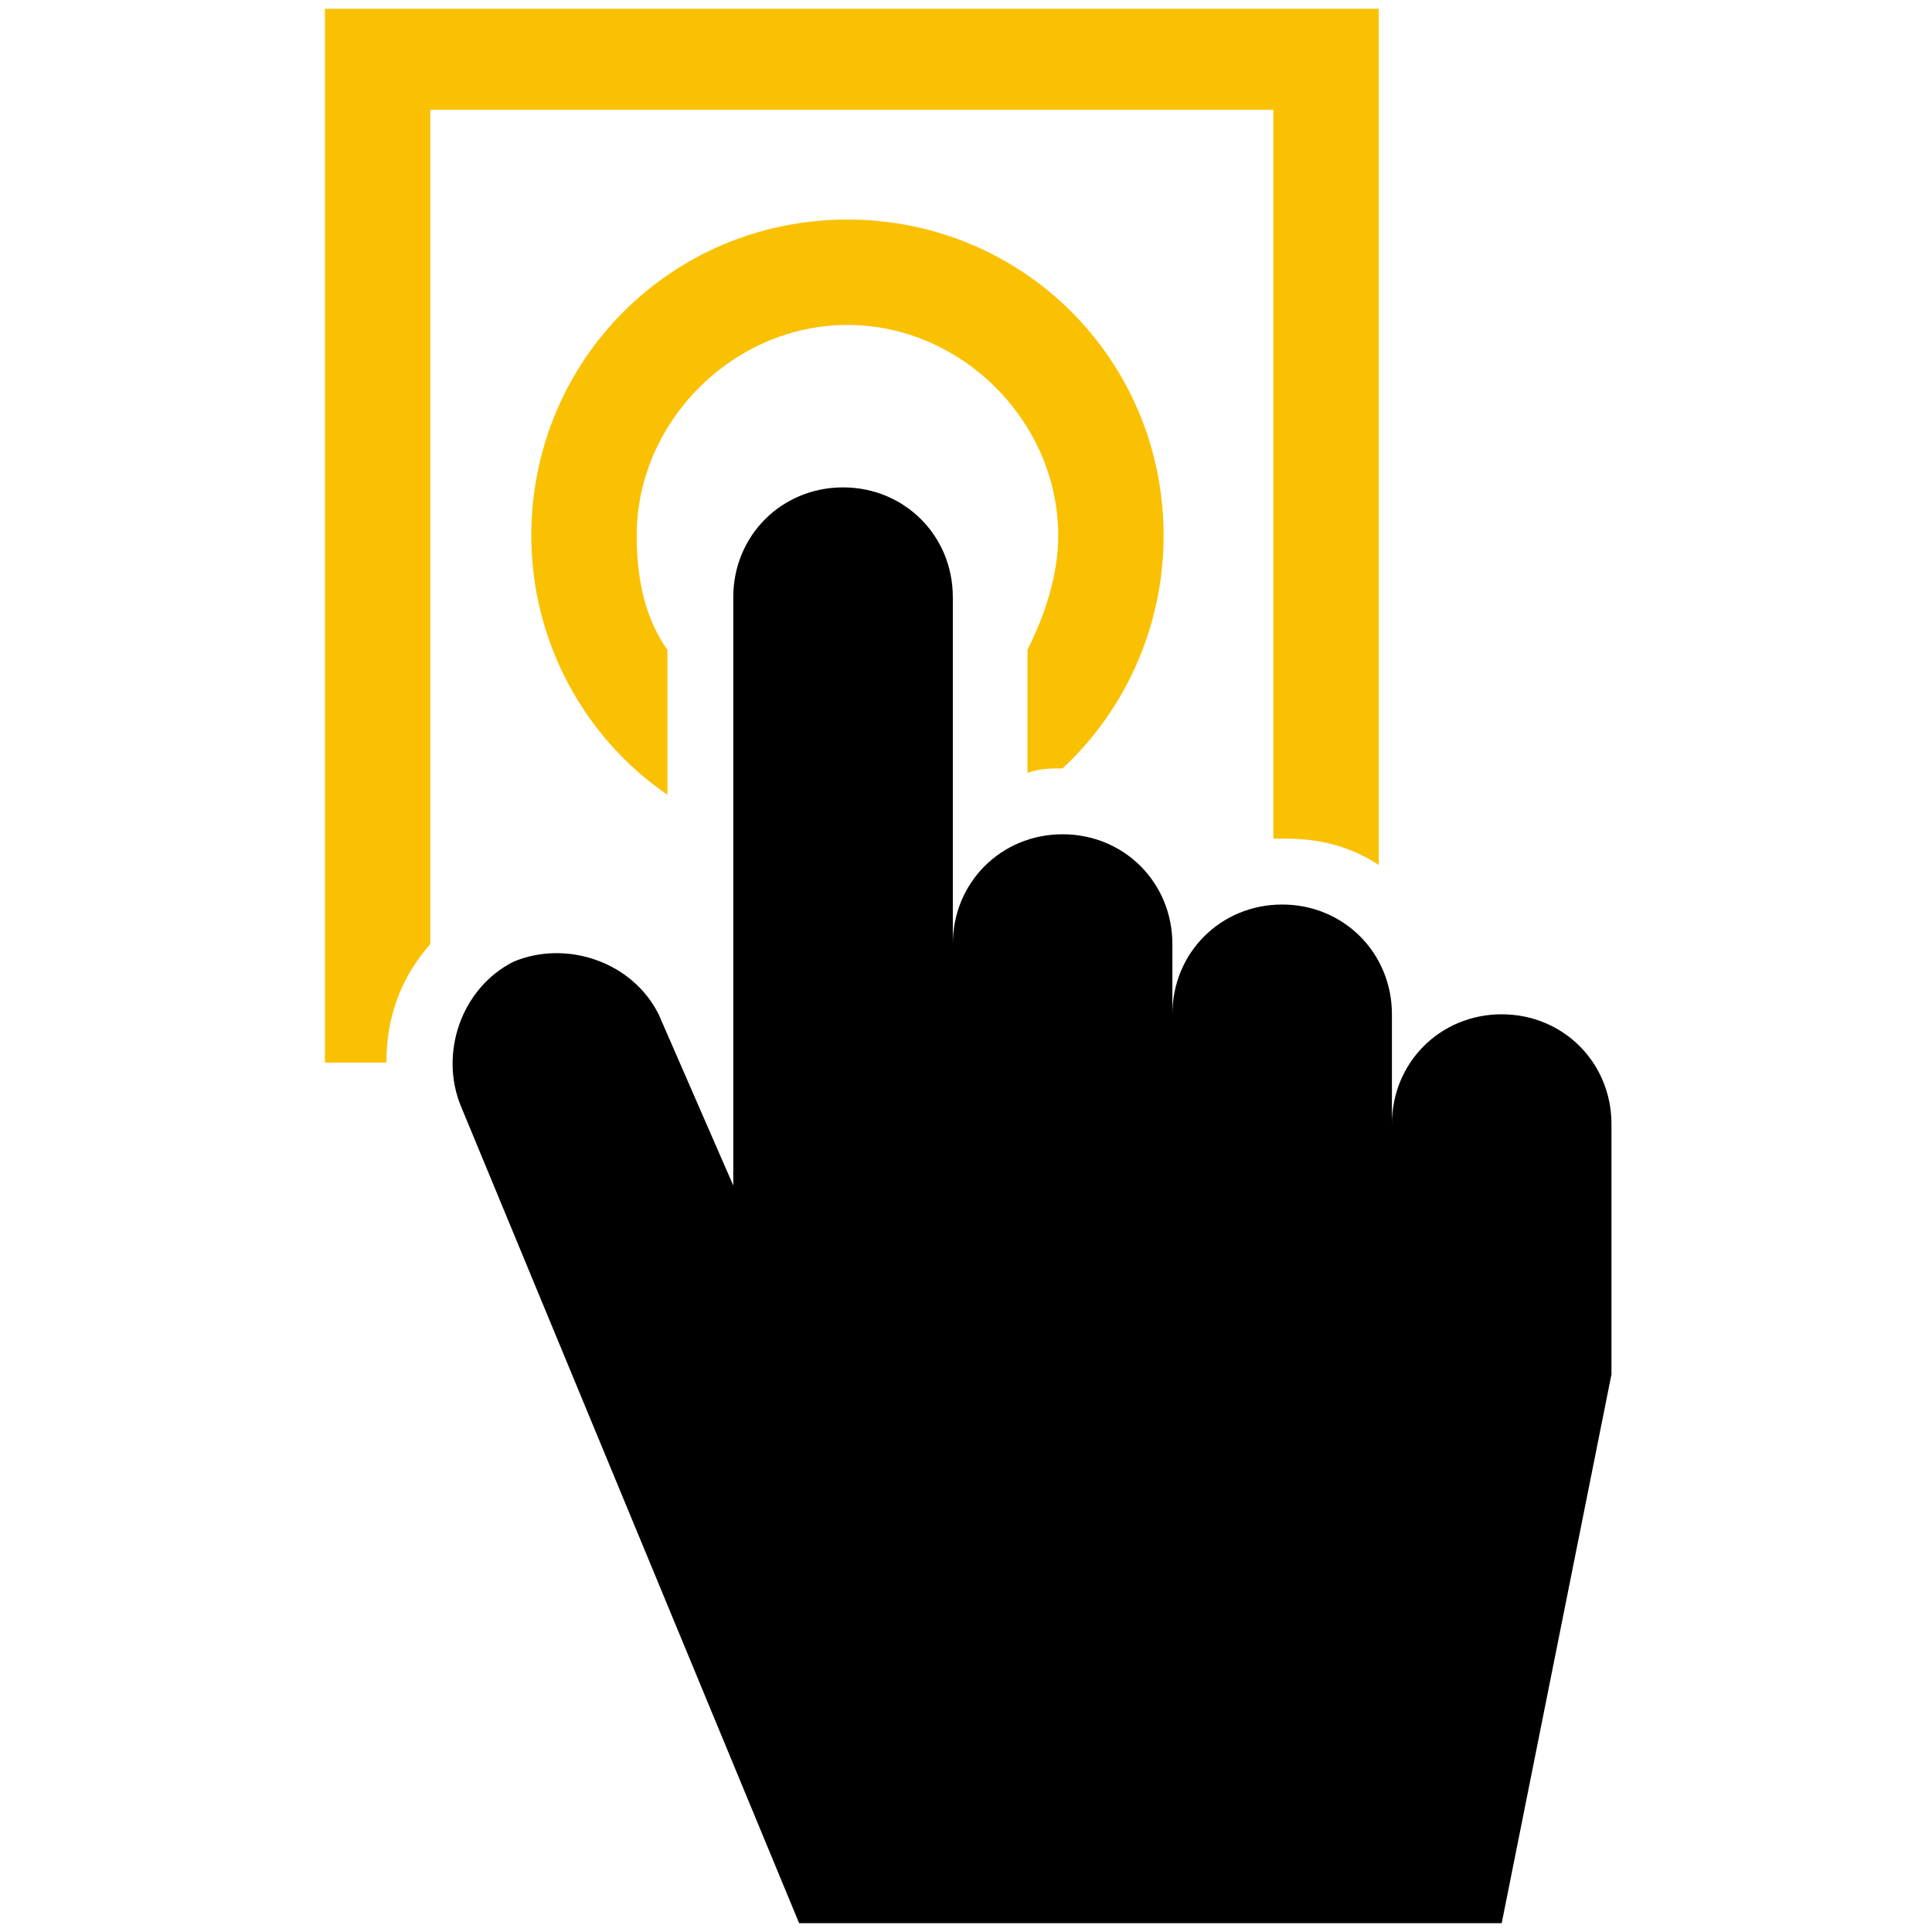 <?xml version="1.0" encoding="utf-8"?>
<!-- Generator: Adobe Illustrator 26.5.0, SVG Export Plug-In . SVG Version: 6.00 Build 0)  -->
<svg version="1.1" id="Layer_1" xmlns="http://www.w3.org/2000/svg" xmlns:xlink="http://www.w3.org/1999/xlink" x="0px" y="0px"
	 viewBox="0 0 44 44" style="enable-background:new 0 0 44 44;" xml:space="preserve">
<style type="text/css">
	.st0{fill:#FAC103;}
</style>
<g>
	<g>
		<path class="st0" d="M38.7,157.3c0-0.3,0.1-0.6,0.3-0.7c2.8-2.2,4.5-5.4,4.5-9c0-4.3-2.6-8.2-6.6-10.3c-0.5,4.2-2.6,8.1-6,11.1
			c-3.7,3.2-8.6,4.9-13.7,4.9c-0.2,0-0.4,0-0.5,0c2.4,3.9,7.1,6.6,12.6,6.6c1.1,0,2.2-0.1,3.2-0.3c0.2,0,0.4,0,0.6,0.2
			c1.8,1.9,4.7,3.5,8.2,4.3c0.3,0.1,0.5-0.4,0.3-0.7C40,161.6,38.9,159.5,38.7,157.3z"/>
		<path d="M17.3,131.2c-2.5,0-4.5,2-4.5,4.5c0,2.5,2,4.5,4.5,4.5c2.5,0,4.5-2,4.5-4.5C21.8,133.2,19.8,131.2,17.3,131.2z
			 M17.3,138.7c-1.6,0-3-1.3-3-3c0-0.5,0.1-0.9,0.3-1.3c0.2,0.3,0.5,0.6,0.9,0.6c0.6,0,1.1-0.5,1.1-1.1c0-0.4-0.2-0.8-0.6-0.9
			c0.4-0.2,0.8-0.3,1.3-0.3c1.6,0,3,1.3,3,3C20.2,137.4,18.9,138.7,17.3,138.7z M17.3,131.2c-2.5,0-4.5,2-4.5,4.5
			c0,2.5,2,4.5,4.5,4.5c2.5,0,4.5-2,4.5-4.5C21.8,133.2,19.8,131.2,17.3,131.2z M17.3,138.7c-1.6,0-3-1.3-3-3c0-0.5,0.1-0.9,0.3-1.3
			c0.2,0.3,0.5,0.6,0.9,0.6c0.6,0,1.1-0.5,1.1-1.1c0-0.4-0.2-0.8-0.6-0.9c0.4-0.2,0.8-0.3,1.3-0.3c1.6,0,3,1.3,3,3
			C20.2,137.4,18.9,138.7,17.3,138.7z M17.3,120.4c-9.5,0-17.3,6.7-17.3,14.9c0,5,2.8,9.4,7.2,12.1c0.2,0.1,0.3,0.3,0.3,0.5
			c0.1,0.3,0.1,0.6,0.1,0.9c0.2,2.7-0.7,5.3-2.6,7.6c-0.2,0.3,0,0.8,0.3,0.7c4.3-1.3,7.7-3.8,9.2-6.5c0.1-0.3,0.4-0.4,0.6-0.4
			c0.7,0.1,1.4,0.1,2.1,0.1c9.5,0,17.3-6.7,17.3-14.9C34.5,127.1,26.8,120.4,17.3,120.4z M26.9,136c0,0.1-1.1,1.4-2.8,2.7
			c-1,0.8-2,1.4-3.1,1.9c-1.3,0.6-2.6,0.9-3.8,0.9c-1.2,0-2.5-0.3-3.8-0.9c-1-0.5-2.1-1.1-3.1-1.9c-1.7-1.3-2.8-2.7-2.8-2.7
			l-0.2-0.3l0.2-0.3c0-0.1,1.1-1.4,2.8-2.7c1-0.8,2-1.4,3.1-1.9c1.3-0.6,2.6-0.9,3.8-0.9c1.2,0,2.5,0.3,3.8,0.9
			c1,0.5,2.1,1.1,3.1,1.9c1.7,1.3,2.8,2.7,2.8,2.7l0.2,0.3L26.9,136z M17.3,131.2c-2.5,0-4.5,2-4.5,4.5c0,2.5,2,4.5,4.5,4.5
			c2.5,0,4.5-2,4.5-4.5C21.8,133.2,19.8,131.2,17.3,131.2z M17.3,138.7c-1.6,0-3-1.3-3-3c0-0.5,0.1-0.9,0.3-1.3
			c0.2,0.3,0.5,0.6,0.9,0.6c0.6,0,1.1-0.5,1.1-1.1c0-0.4-0.2-0.8-0.6-0.9c0.4-0.2,0.8-0.3,1.3-0.3c1.6,0,3,1.3,3,3
			C20.2,137.4,18.9,138.7,17.3,138.7z"/>
	</g>
</g>
<g>
	<path d="M34.2,23.1c-1.4,0-2.5,1.1-2.5,2.5v-2.5c0-1.4-1.1-2.5-2.5-2.5c-1.4,0-2.5,1.1-2.5,2.5v-1.6c0-1.4-1.1-2.5-2.5-2.5
		c-1.4,0-2.5,1.1-2.5,2.5v-7.9c0-1.4-1.1-2.5-2.5-2.5s-2.5,1.1-2.5,2.5V27L15,23.1c0,0,0,0,0,0c-0.6-1.2-2.1-1.7-3.3-1.2
		c-1.2,0.6-1.7,2.1-1.2,3.3h0l7.7,18.6h16l2.5-12.5v-5.7C36.7,24.2,35.6,23.1,34.2,23.1z"/>
	<path class="st0" d="M23.4,17.6c0.3-0.1,0.5-0.1,0.8-0.1c1.4-1.3,2.3-3.2,2.3-5.3c0-4-3.2-7.2-7.2-7.2c-4,0-7.2,3.2-7.2,7.2
		c0,2.4,1.2,4.6,3.1,5.9v-3.3c-0.5-0.7-0.7-1.6-0.7-2.6c0-2.6,2.2-4.8,4.8-4.8c2.6,0,4.8,2.2,4.8,4.8c0,0.9-0.3,1.8-0.7,2.6V17.6z"
		/>
	<path class="st0" d="M29,19.1c0.1,0,0.2,0,0.3,0c0.8,0,1.5,0.2,2.1,0.6V0.2h-24v24h1.4c0-1,0.3-1.9,1-2.7v-19H29V19.1z"/>
</g>
</svg>
